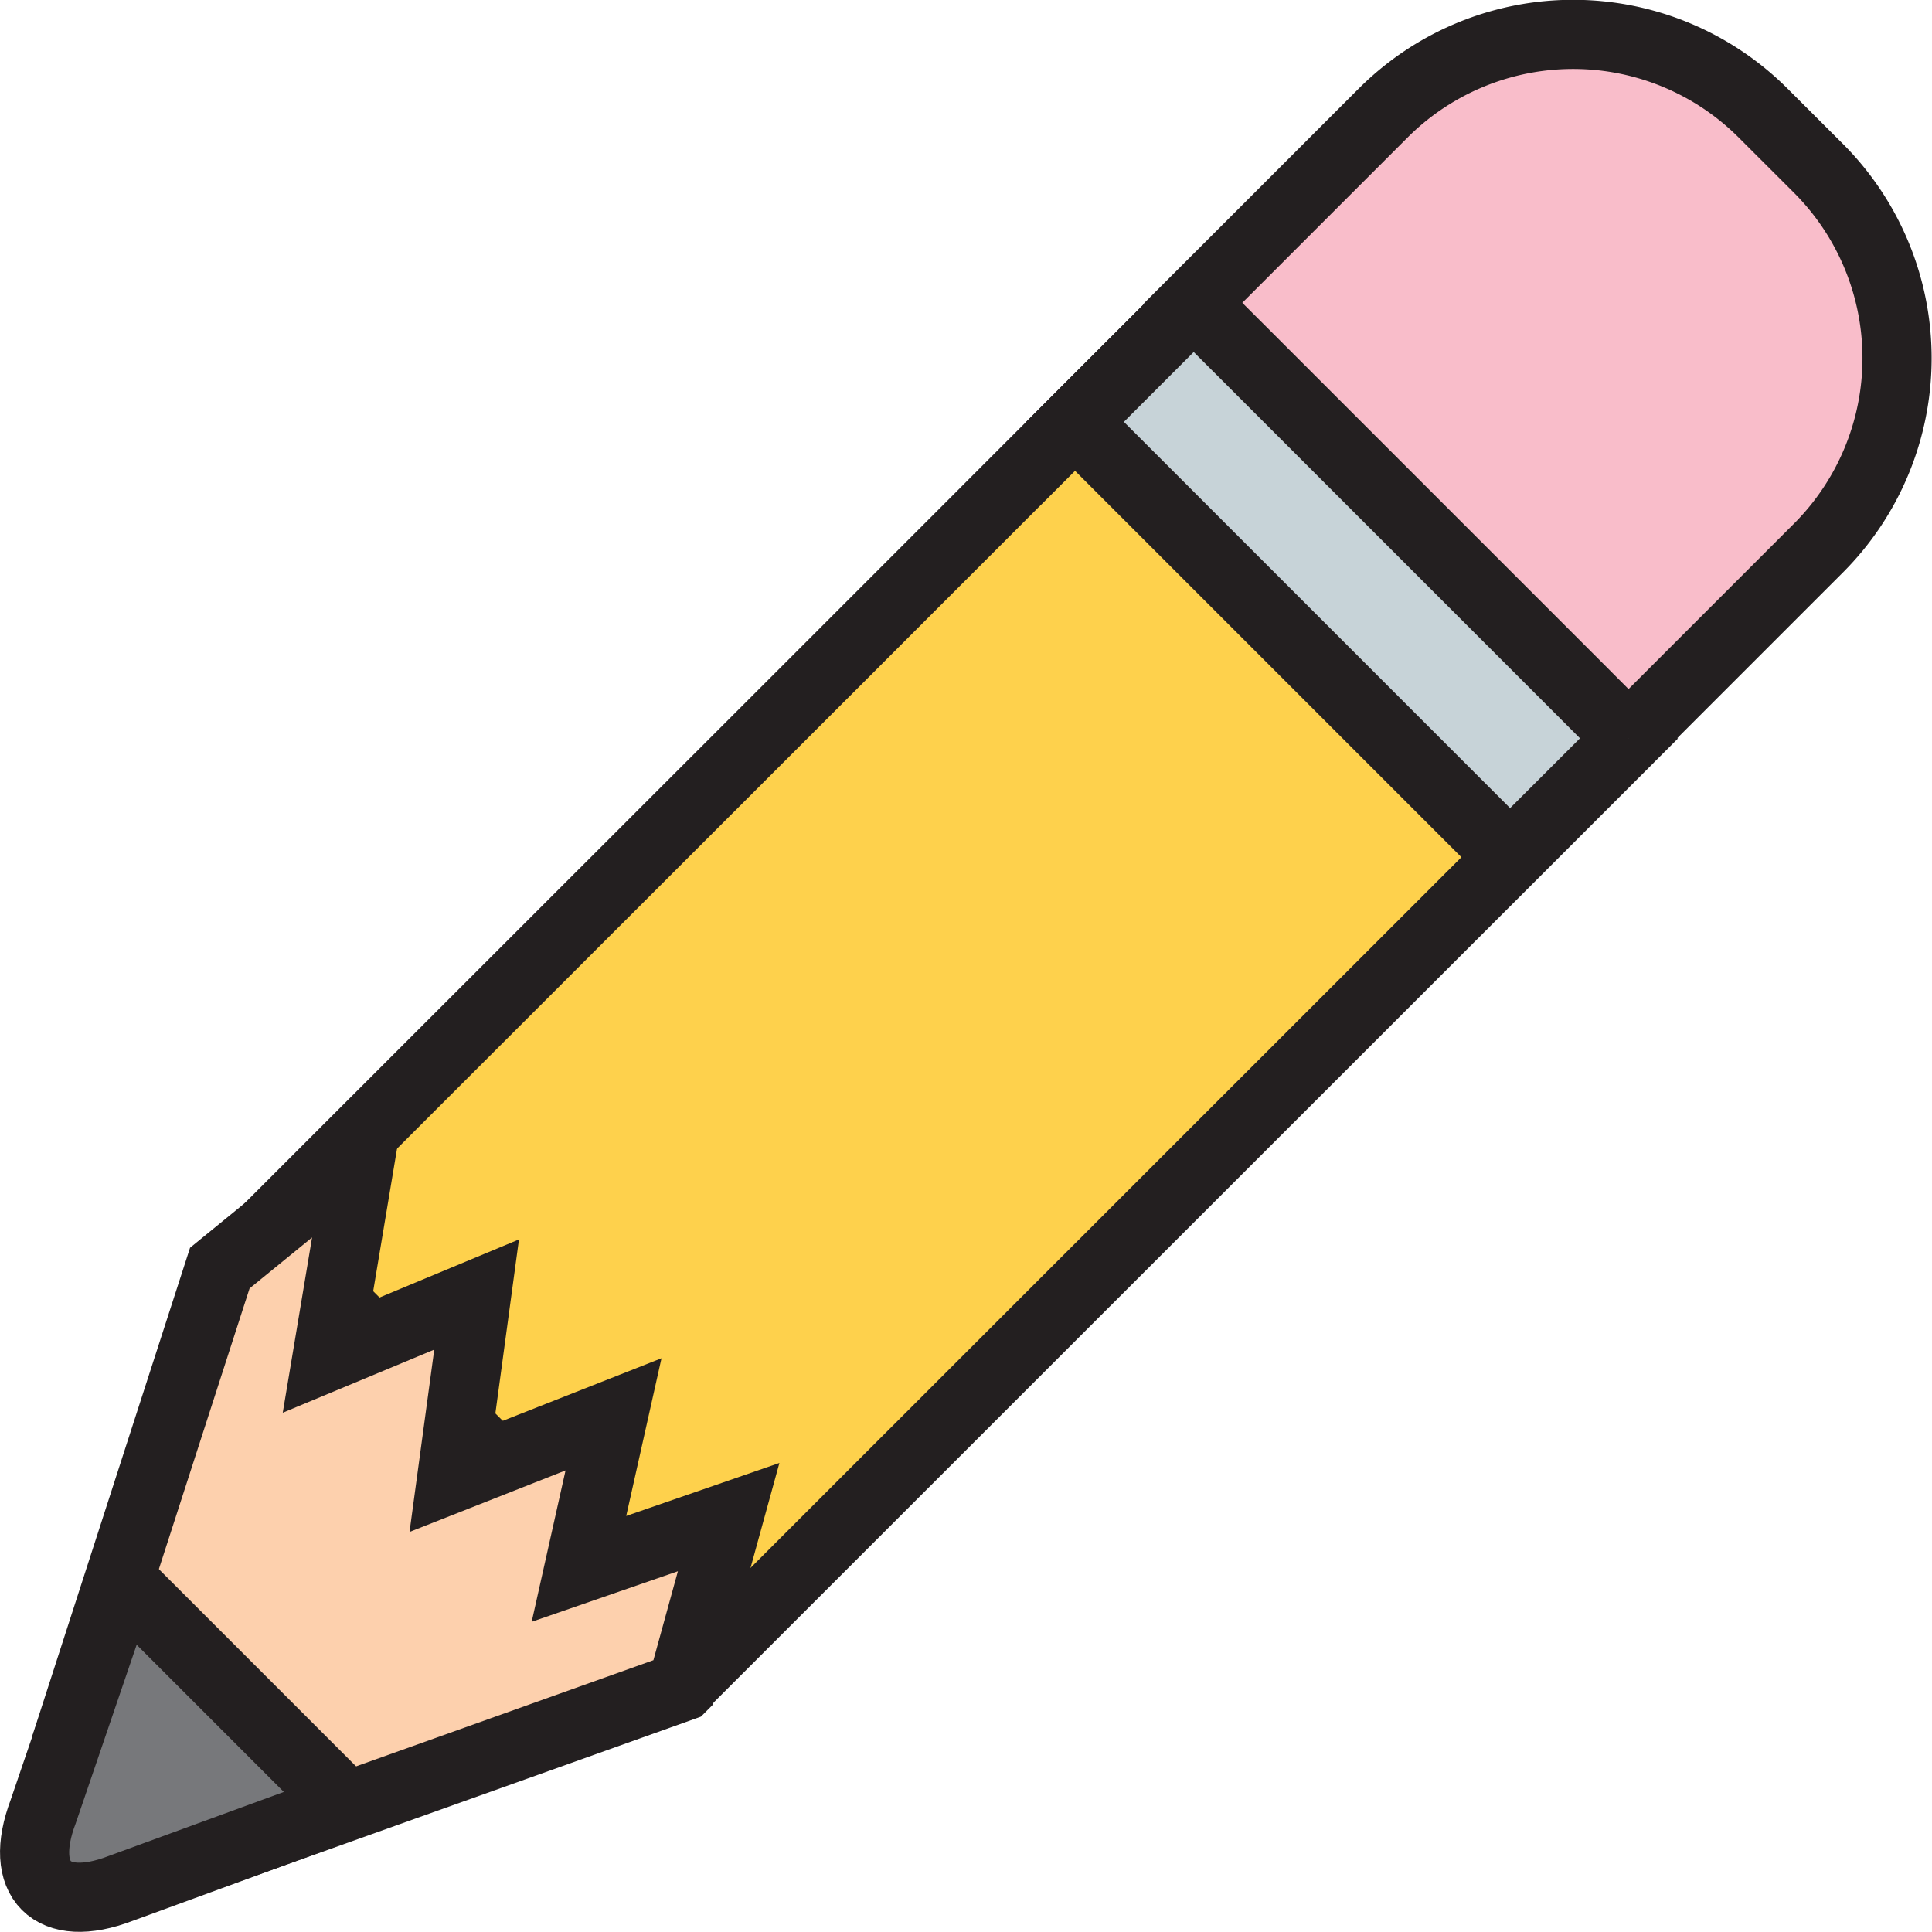 <?xml version="1.0" encoding="UTF-8"?>
<svg data-bbox="4.003 3.978 215.473 215.524" viewBox="0 0 223.52 223.5" xmlns="http://www.w3.org/2000/svg" data-type="ugc">
    <g>
        <g>
            <path stroke="#231f20" stroke-miterlimit="10" stroke-width="8" fill="#fed14c" d="M138.11 35.08l-13.74 13.74v-.01L96.83 76.36l-66.18 66.15L81 192.88 188.46 85.45l-50.35-50.37h0z"/>
            <path d="M210.42 19.51L204 13.1a31.09 31.09 0 0 0-44 0l-22 22 50.34 50.35 22-22a31.08 31.08 0 0 0 .08-43.94z" fill="#f9bdca" stroke="#231f20" stroke-miterlimit="10" stroke-width="8"/>
            <path fill="#c7d3d8" stroke="#231f20" stroke-miterlimit="10" stroke-width="8" d="M188.45 85.42l-5.38-5.39h0l-39.58-39.58h0l-5.39-5.38-13.73 13.74 5.38 5.38h0l39.58 39.58h0l5.38 5.38 13.74-13.73h0z"/>
            <path fill="#fdd0ad" stroke="#231f20" stroke-miterlimit="10" stroke-width="8" d="M78.9 195.14l-55.65 19.87-15.01-15.1 17.19-53.2 16.37-13.35-3.95 23.61 17.29-7.2-2.88 21.24 18.72-7.38-4 17.88 17.32-5.99-5.4 19.62h0z"/>
            <path d="M5 209.58c-3 7.93 1 11.94 8.93 8.91l26.17-9.57-26-26z" fill="#77787b" stroke="#231f20" stroke-miterlimit="10" stroke-width="8"/>
        </g>
    </g>
</svg>
